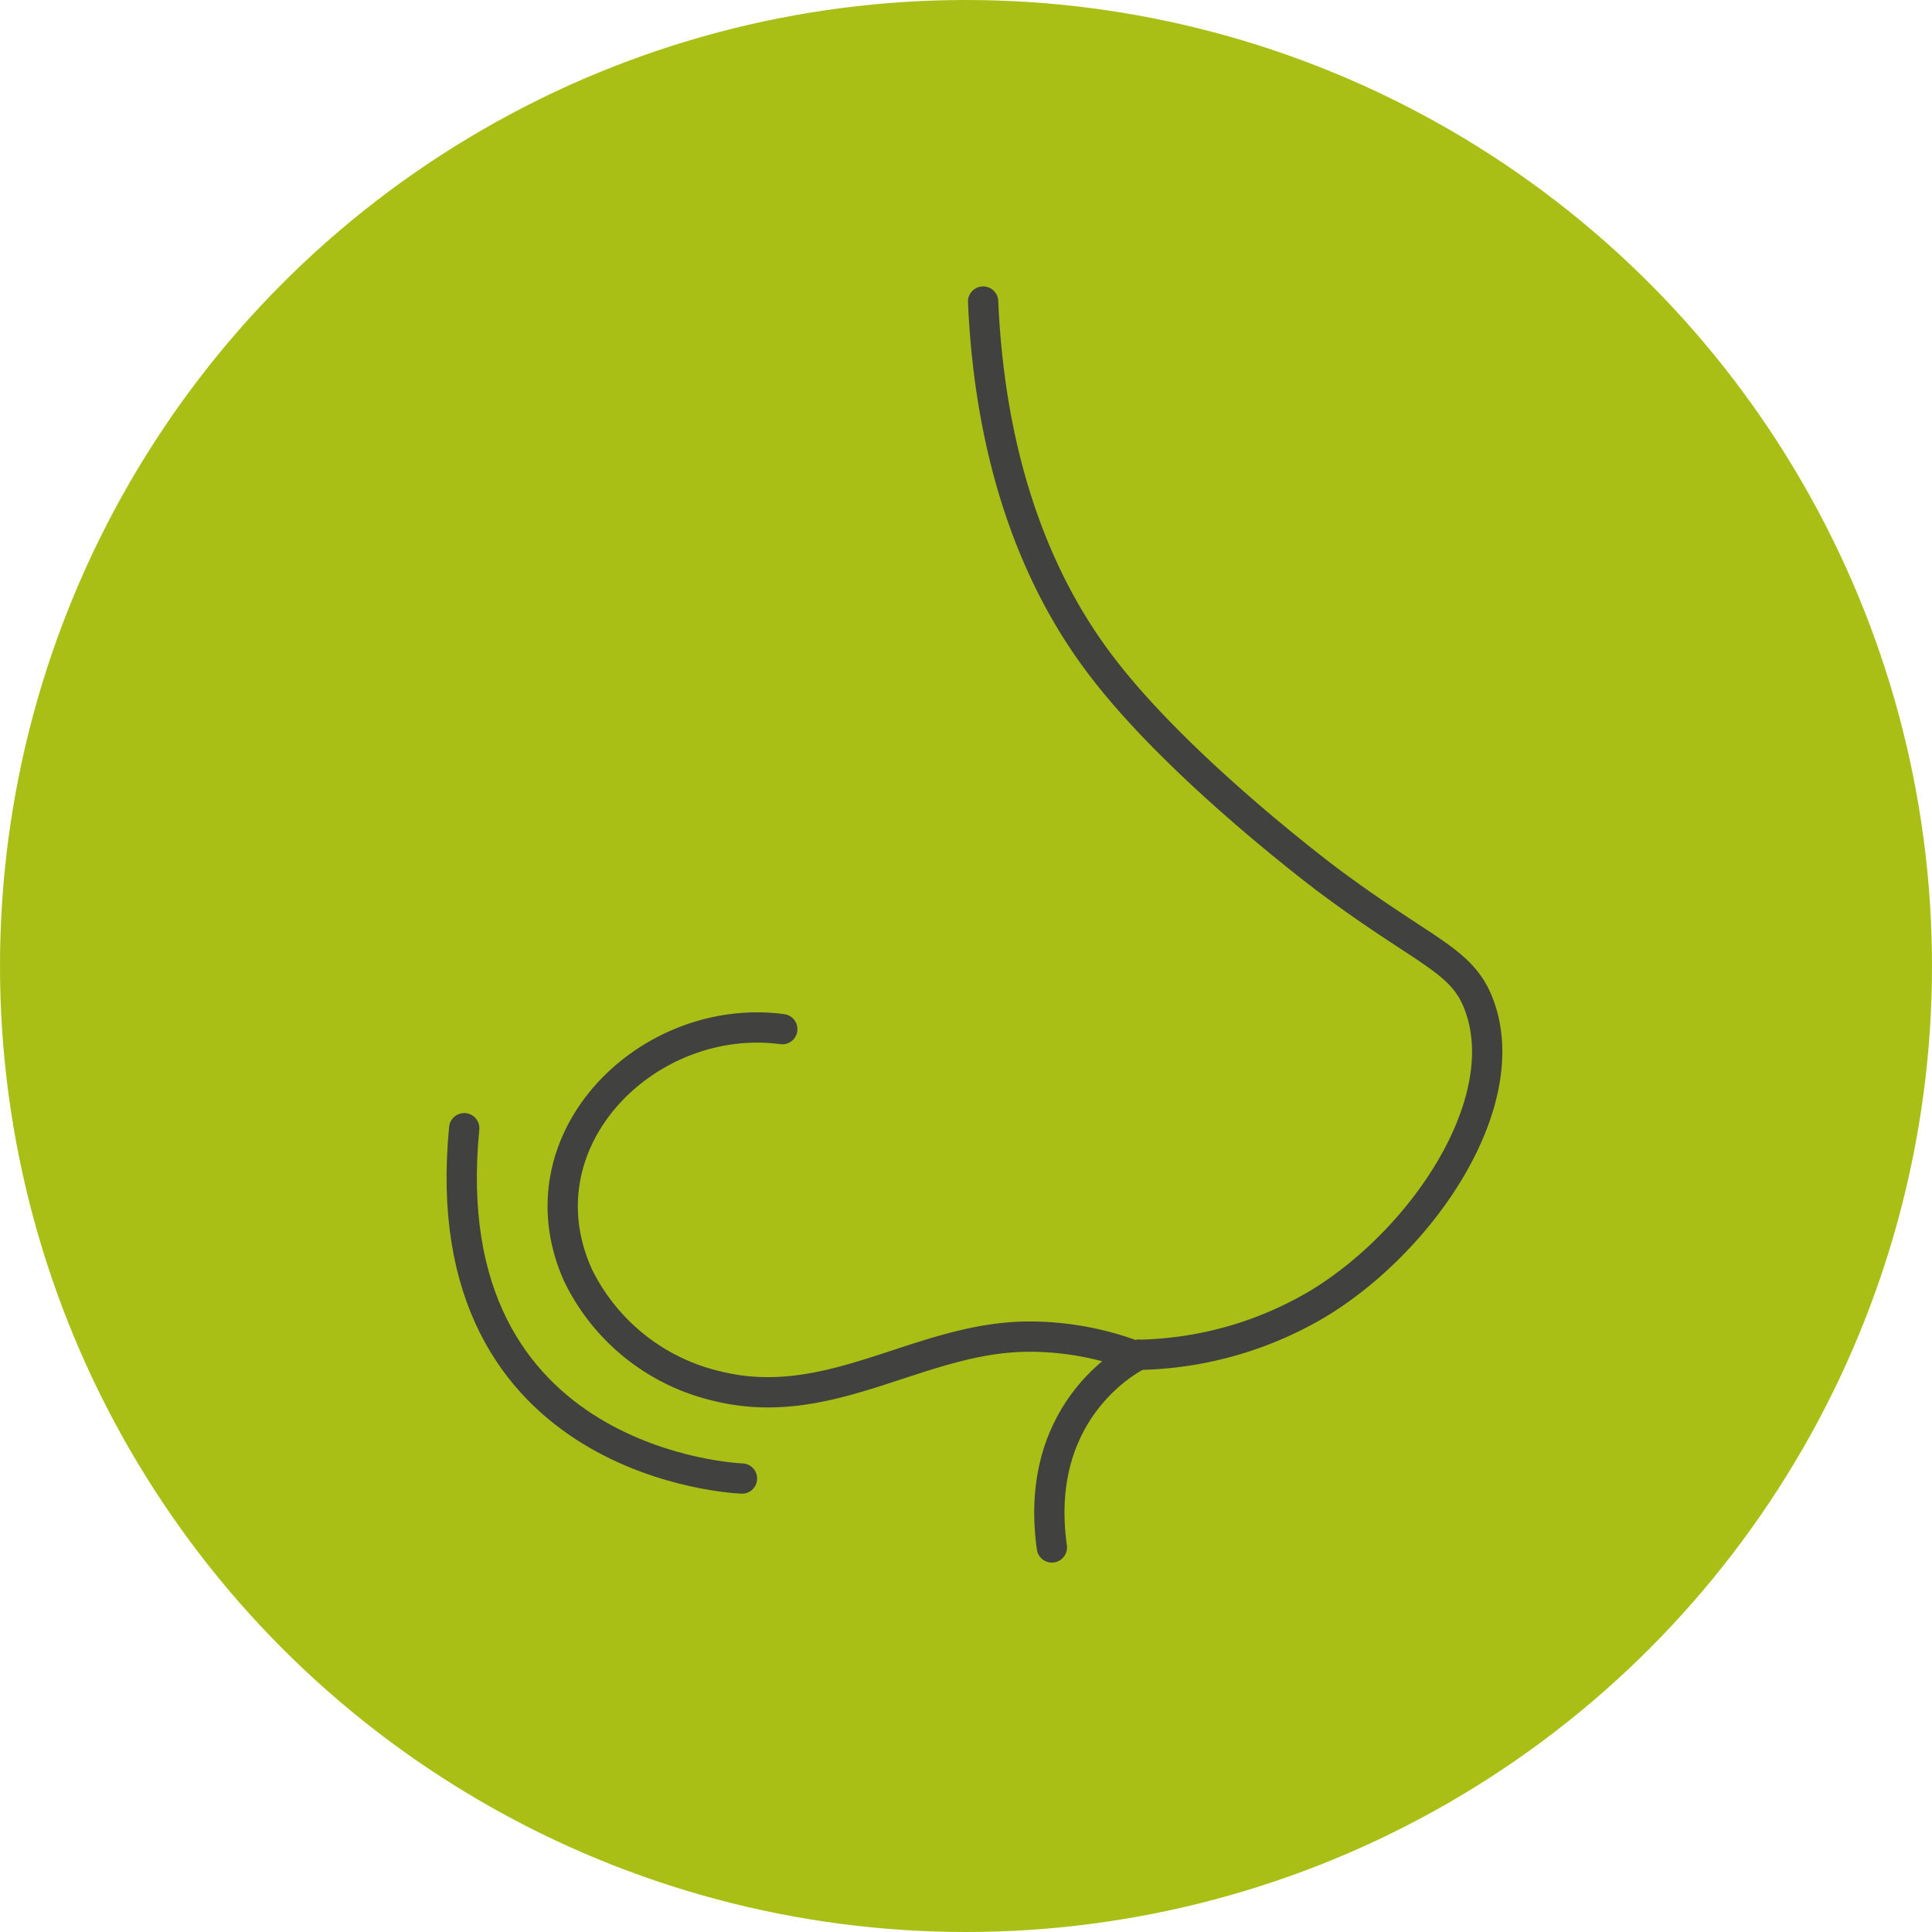<svg xmlns="http://www.w3.org/2000/svg" viewBox="0 0 127.56 127.56"><defs><style>.cls-1{fill:#aabf16;}.cls-2{fill:none;stroke:#41423f;stroke-linecap:round;stroke-linejoin:round;stroke-width:2px;}</style></defs><g id="Ebene_1" data-name="Ebene 1"><circle class="cls-1" cx="63.78" cy="63.78" r="63.78"/></g><g id="Ebene_2" data-name="Ebene 2"><path class="cls-2" d="M72,27c.56,12.84,4.9,20.27,7.85,24.12C84.87,57.7,94,64.6,94.51,65c6.83,5.14,9.21,5.41,10.31,8.65C107,80,101.11,88.83,94.29,93.06a24,24,0,0,1-12,3.48l-.24.08a19.84,19.84,0,0,0-7-1.28c-7.19,0-13.06,5.09-20.52,3.29a13.65,13.65,0,0,1-9.28-7.35c-4-8.92,4.62-17.42,13.49-16.24" transform="translate(-7.09 -7.09)"/><path class="cls-2" d="M76.54,109.26c-1.33-9.43,5.73-12.72,5.73-12.72" transform="translate(-7.09 -7.09)"/><path class="cls-2" d="M56.08,104.71S35.53,104,37.74,81.58" transform="translate(-7.09 -7.09)"/></g></svg>